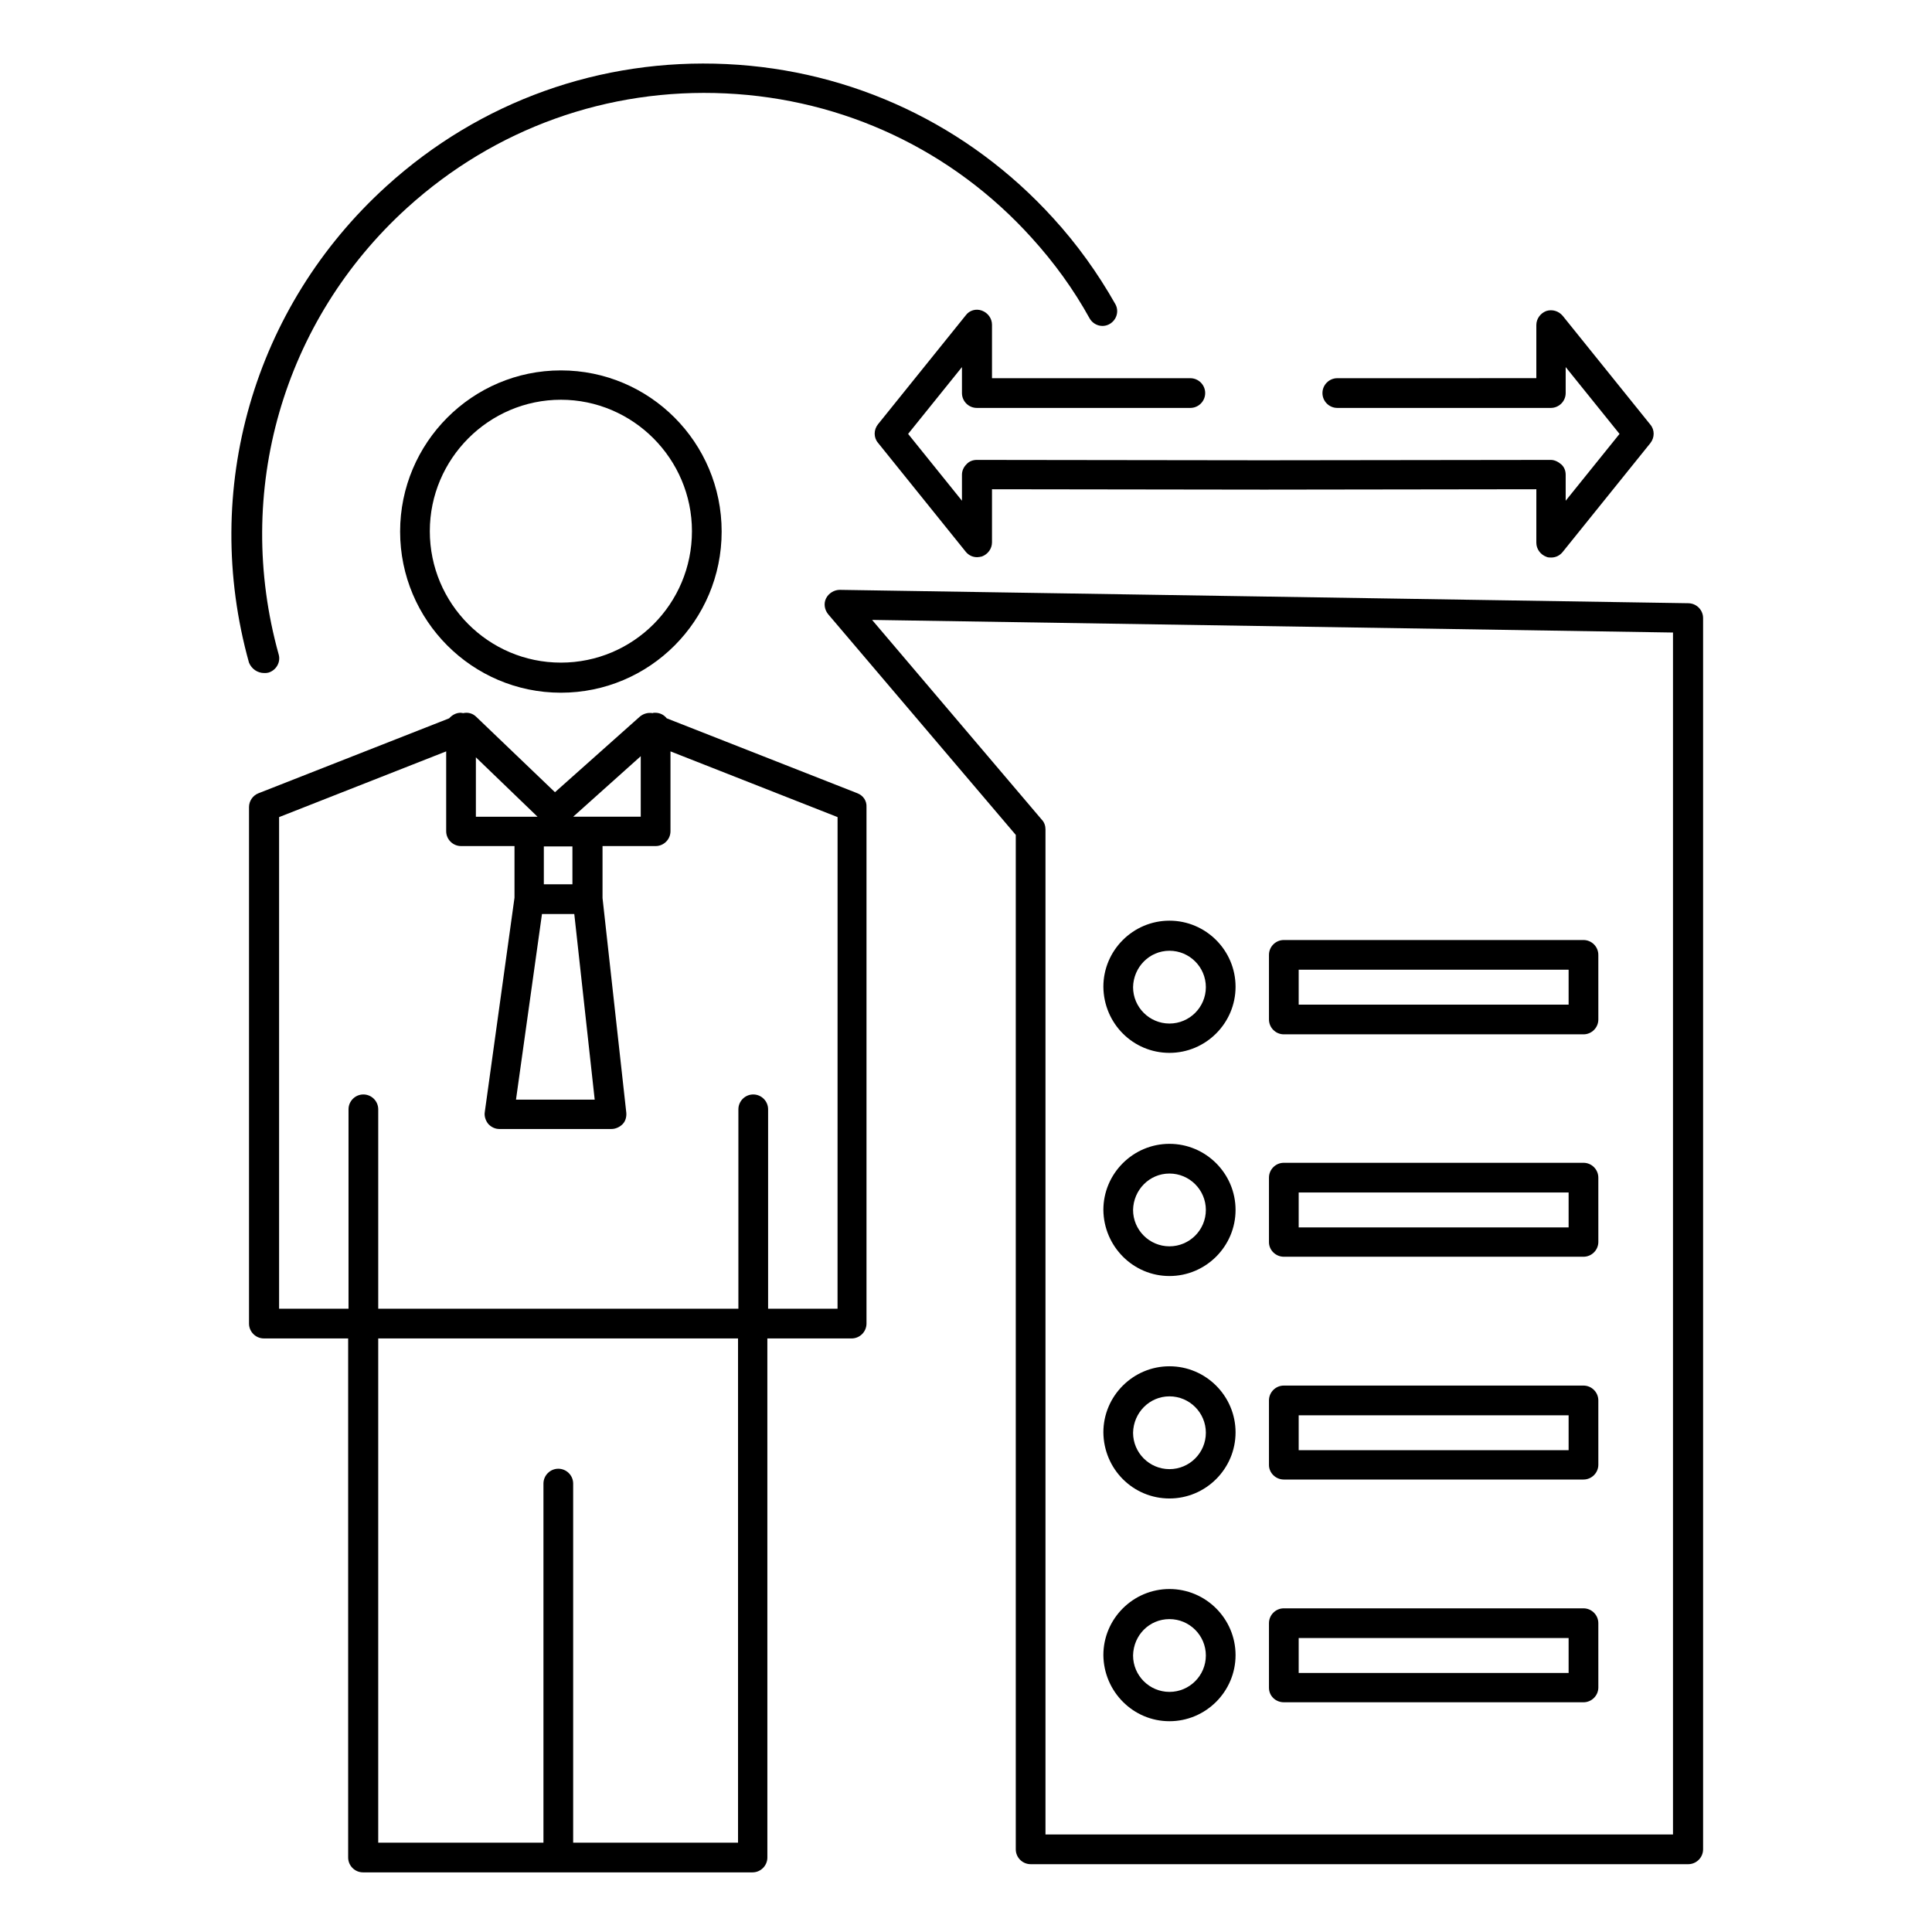 <?xml version="1.0" encoding="UTF-8"?>
<!-- Uploaded to: ICON Repo, www.iconrepo.com, Generator: ICON Repo Mixer Tools -->
<svg fill="#000000" width="800px" height="800px" version="1.1" viewBox="144 144 512 512" xmlns="http://www.w3.org/2000/svg">
 <g>
  <path d="m591.39 303.86-224.84-3.543c-1.477 0-2.953 0.887-3.641 2.262-0.688 1.379-0.395 3.051 0.59 4.231l49.691 58.449v268.83c0 2.164 1.77 3.938 3.938 3.938h174.27c2.164 0 3.938-1.77 3.938-3.938v-326.29c0-2.164-1.773-3.934-3.938-3.934zm-3.938 326.29h-166.39v-266.37c0-0.887-0.297-1.871-0.984-2.559l-44.969-52.938 212.25 3.344v318.52z"/>
  <path d="m292.64 242.16c-23.52 0-42.605 19.188-42.605 42.707 0 23.52 19.09 42.707 42.605 42.707 23.52 0 42.605-19.09 42.605-42.707 0-23.617-19.09-42.707-42.605-42.707zm0 77.441c-19.188 0-34.734-15.645-34.734-34.832s15.645-34.832 34.734-34.832c19.09 0 34.734 15.645 34.734 34.832 0 19.285-15.547 34.832-34.734 34.832z"/>
  <path d="m371.27 354.24-50.578-19.875c-0.688-0.887-1.77-1.477-3.051-1.477-0.297 0-0.492 0-0.688 0.098-1.18-0.195-2.363 0.098-3.344 0.887l-22.535 20.074-20.859-19.977c-0.887-0.887-2.164-1.277-3.445-0.984-0.195 0-0.492-0.098-0.688-0.098-1.18 0-2.262 0.59-3.051 1.477l-50.578 19.875c-1.477 0.59-2.461 2.066-2.461 3.641v136.88c0 2.164 1.77 3.938 3.938 3.938h22.336v137.56c0 2.164 1.77 3.938 3.938 3.938h103.22c2.164 0 3.938-1.77 3.938-3.938l-0.004-137.56h22.336c2.164 0 3.938-1.77 3.938-3.938v-136.88c0.098-1.672-0.887-3.051-2.363-3.641zm-57.465-9.84v16.039h-17.906zm-25.684 23.91h7.578v10.039h-7.578zm8.07 17.91 5.41 49.199h-20.859l6.887-49.199zm-9.742-25.781h-16.336v-15.742zm53.137 271.88h-43.691v-95.152c0-2.164-1.77-3.938-3.938-3.938-2.164 0-3.938 1.77-3.938 3.938v95.152h-43.785v-133.62h95.352zm26.371-141.5h-18.402v-52.84c0-2.164-1.77-3.938-3.938-3.938-2.164 0-3.938 1.77-3.938 3.938v52.84h-95.445v-52.84c0-2.164-1.77-3.938-3.938-3.938-2.164 0-3.938 1.77-3.938 3.938v52.84h-18.398v-130.28l44.281-17.418v21.156c0 2.164 1.77 3.938 3.938 3.938h14.168v13.676l-7.871 56.777c-0.195 1.082 0.195 2.262 0.887 3.148 0.789 0.887 1.871 1.379 2.953 1.379h29.719c1.082 0 2.164-0.492 2.953-1.277 0.789-0.789 1.082-1.969 0.984-3.051l-6.297-56.875v-13.777h14.07c2.164 0 3.938-1.77 3.938-3.938v-21.156l44.281 17.418z"/>
  <path d="m406.89 230.06c0-1.672-1.082-3.148-2.656-3.738-1.574-0.59-3.344-0.098-4.328 1.277l-23.223 28.832c-1.18 1.477-1.18 3.543 0 4.922l23.223 28.832c0.789 0.984 1.871 1.477 3.051 1.477 0.395 0 0.887-0.098 1.277-0.195 1.574-0.59 2.656-2.066 2.656-3.738v-14.07l72.129 0.098 72.129-0.098-0.004 14.16c0 1.672 1.082 3.148 2.656 3.738 0.395 0.195 0.887 0.195 1.277 0.195 1.18 0 2.262-0.492 3.051-1.477l23.223-28.832c1.18-1.477 1.18-3.543 0-4.922l-23.223-28.832c-1.082-1.277-2.754-1.77-4.328-1.277-1.574 0.59-2.656 2.066-2.656 3.738v14.07l-52.742 0.008c-2.164 0-3.938 1.77-3.938 3.938 0 2.164 1.77 3.938 3.938 3.938h56.582c2.164 0 3.938-1.77 3.938-3.938v-6.887l14.27 17.711-14.27 17.711v-6.887c0-1.082-0.395-2.066-1.18-2.754-0.789-0.688-1.77-1.18-2.754-1.18l-76.062 0.098-76.062-0.098c-1.082 0-2.066 0.395-2.754 1.18-0.789 0.789-1.18 1.77-1.18 2.754v6.887l-14.27-17.711 14.27-17.711v6.887c0 2.164 1.77 3.938 3.938 3.938h56.582c2.164 0 3.938-1.77 3.938-3.938 0-2.164-1.77-3.938-3.938-3.938h-52.559z"/>
  <path d="m453.92 423.02c9.645 0 17.516-7.871 17.516-17.516 0-9.645-7.871-17.516-17.516-17.516s-17.516 7.871-17.516 17.516c0.098 9.742 7.871 17.516 17.516 17.516zm0-27.059c5.312 0 9.645 4.328 9.645 9.645 0 5.312-4.328 9.645-9.645 9.645-5.312 0-9.645-4.328-9.645-9.645 0.102-5.316 4.332-9.645 9.645-9.645z"/>
  <path d="m484.23 418.11h79.41c2.164 0 3.938-1.77 3.938-3.938l-0.004-17.121c0-2.164-1.77-3.938-3.938-3.938h-79.41c-2.164 0-3.938 1.77-3.938 3.938v17.121c0.004 2.164 1.773 3.938 3.941 3.938zm3.934-17.121h71.535v9.25h-71.535z"/>
  <path d="m453.92 482.16c9.645 0 17.516-7.871 17.516-17.516 0-9.645-7.871-17.516-17.516-17.516s-17.516 7.871-17.516 17.516c0.098 9.641 7.871 17.516 17.516 17.516zm0-27.16c5.312 0 9.645 4.328 9.645 9.645 0 5.312-4.328 9.645-9.645 9.645-5.312 0-9.645-4.328-9.645-9.645 0.102-5.316 4.332-9.645 9.645-9.645z"/>
  <path d="m484.23 477.05h79.41c2.164 0 3.938-1.77 3.938-3.938l-0.004-17.023c0-2.164-1.77-3.938-3.938-3.938h-79.41c-2.164 0-3.938 1.77-3.938 3.938v17.121c0.004 2.066 1.773 3.84 3.941 3.84zm3.934-17.023h71.535v9.25h-71.535z"/>
  <path d="m453.92 541.11c9.645 0 17.516-7.871 17.516-17.516 0-9.645-7.871-17.516-17.516-17.516s-17.516 7.871-17.516 17.516c0.098 9.742 7.871 17.516 17.516 17.516zm0-27.062c5.312 0 9.645 4.328 9.645 9.645 0 5.312-4.328 9.645-9.645 9.645-5.312 0-9.645-4.328-9.645-9.645 0.102-5.312 4.332-9.645 9.645-9.645z"/>
  <path d="m484.23 536.09h79.41c2.164 0 3.938-1.77 3.938-3.938l-0.004-17.023c0-2.164-1.77-3.938-3.938-3.938h-79.41c-2.164 0-3.938 1.77-3.938 3.938v17.121c0.004 2.07 1.773 3.84 3.941 3.84zm3.934-17.023h71.535v9.25h-71.535z"/>
  <path d="m453.92 600.14c9.645 0 17.516-7.871 17.516-17.516 0-9.645-7.871-17.516-17.516-17.516s-17.516 7.871-17.516 17.516c0.098 9.645 7.871 17.516 17.516 17.516zm0-27.059c5.312 0 9.645 4.328 9.645 9.645 0 5.312-4.328 9.645-9.645 9.645-5.312 0-9.645-4.328-9.645-9.645 0.102-5.414 4.332-9.645 9.645-9.645z"/>
  <path d="m484.23 595.12h79.41c2.164 0 3.938-1.77 3.938-3.938l-0.004-17.02c0-2.164-1.77-3.938-3.938-3.938h-79.41c-2.164 0-3.938 1.77-3.938 3.938v17.121c0.004 2.164 1.773 3.836 3.941 3.836zm3.934-17.023h71.535v9.25h-71.535z"/>
  <path d="m214.02 322.36c0.395 0 0.688 0 1.082-0.098 2.066-0.59 3.344-2.754 2.754-4.82-12.004-43.102 1.082-88.461 34.047-118.38 23.223-21.059 53.137-31.785 84.426-30.309 31.293 1.477 60.121 15.055 81.082 38.277 5.902 6.496 11.121 13.676 15.352 21.352 1.082 1.871 3.445 2.559 5.312 1.477 1.871-1.082 2.559-3.445 1.477-5.312-4.625-8.168-10.137-15.844-16.434-22.73-22.434-24.699-53.234-39.262-86.594-40.836s-65.336 9.84-90.133 32.375c-35.227 31.98-49.199 80.395-36.406 126.25 0.688 1.672 2.262 2.754 4.035 2.754z"/>
 </g>
</svg>